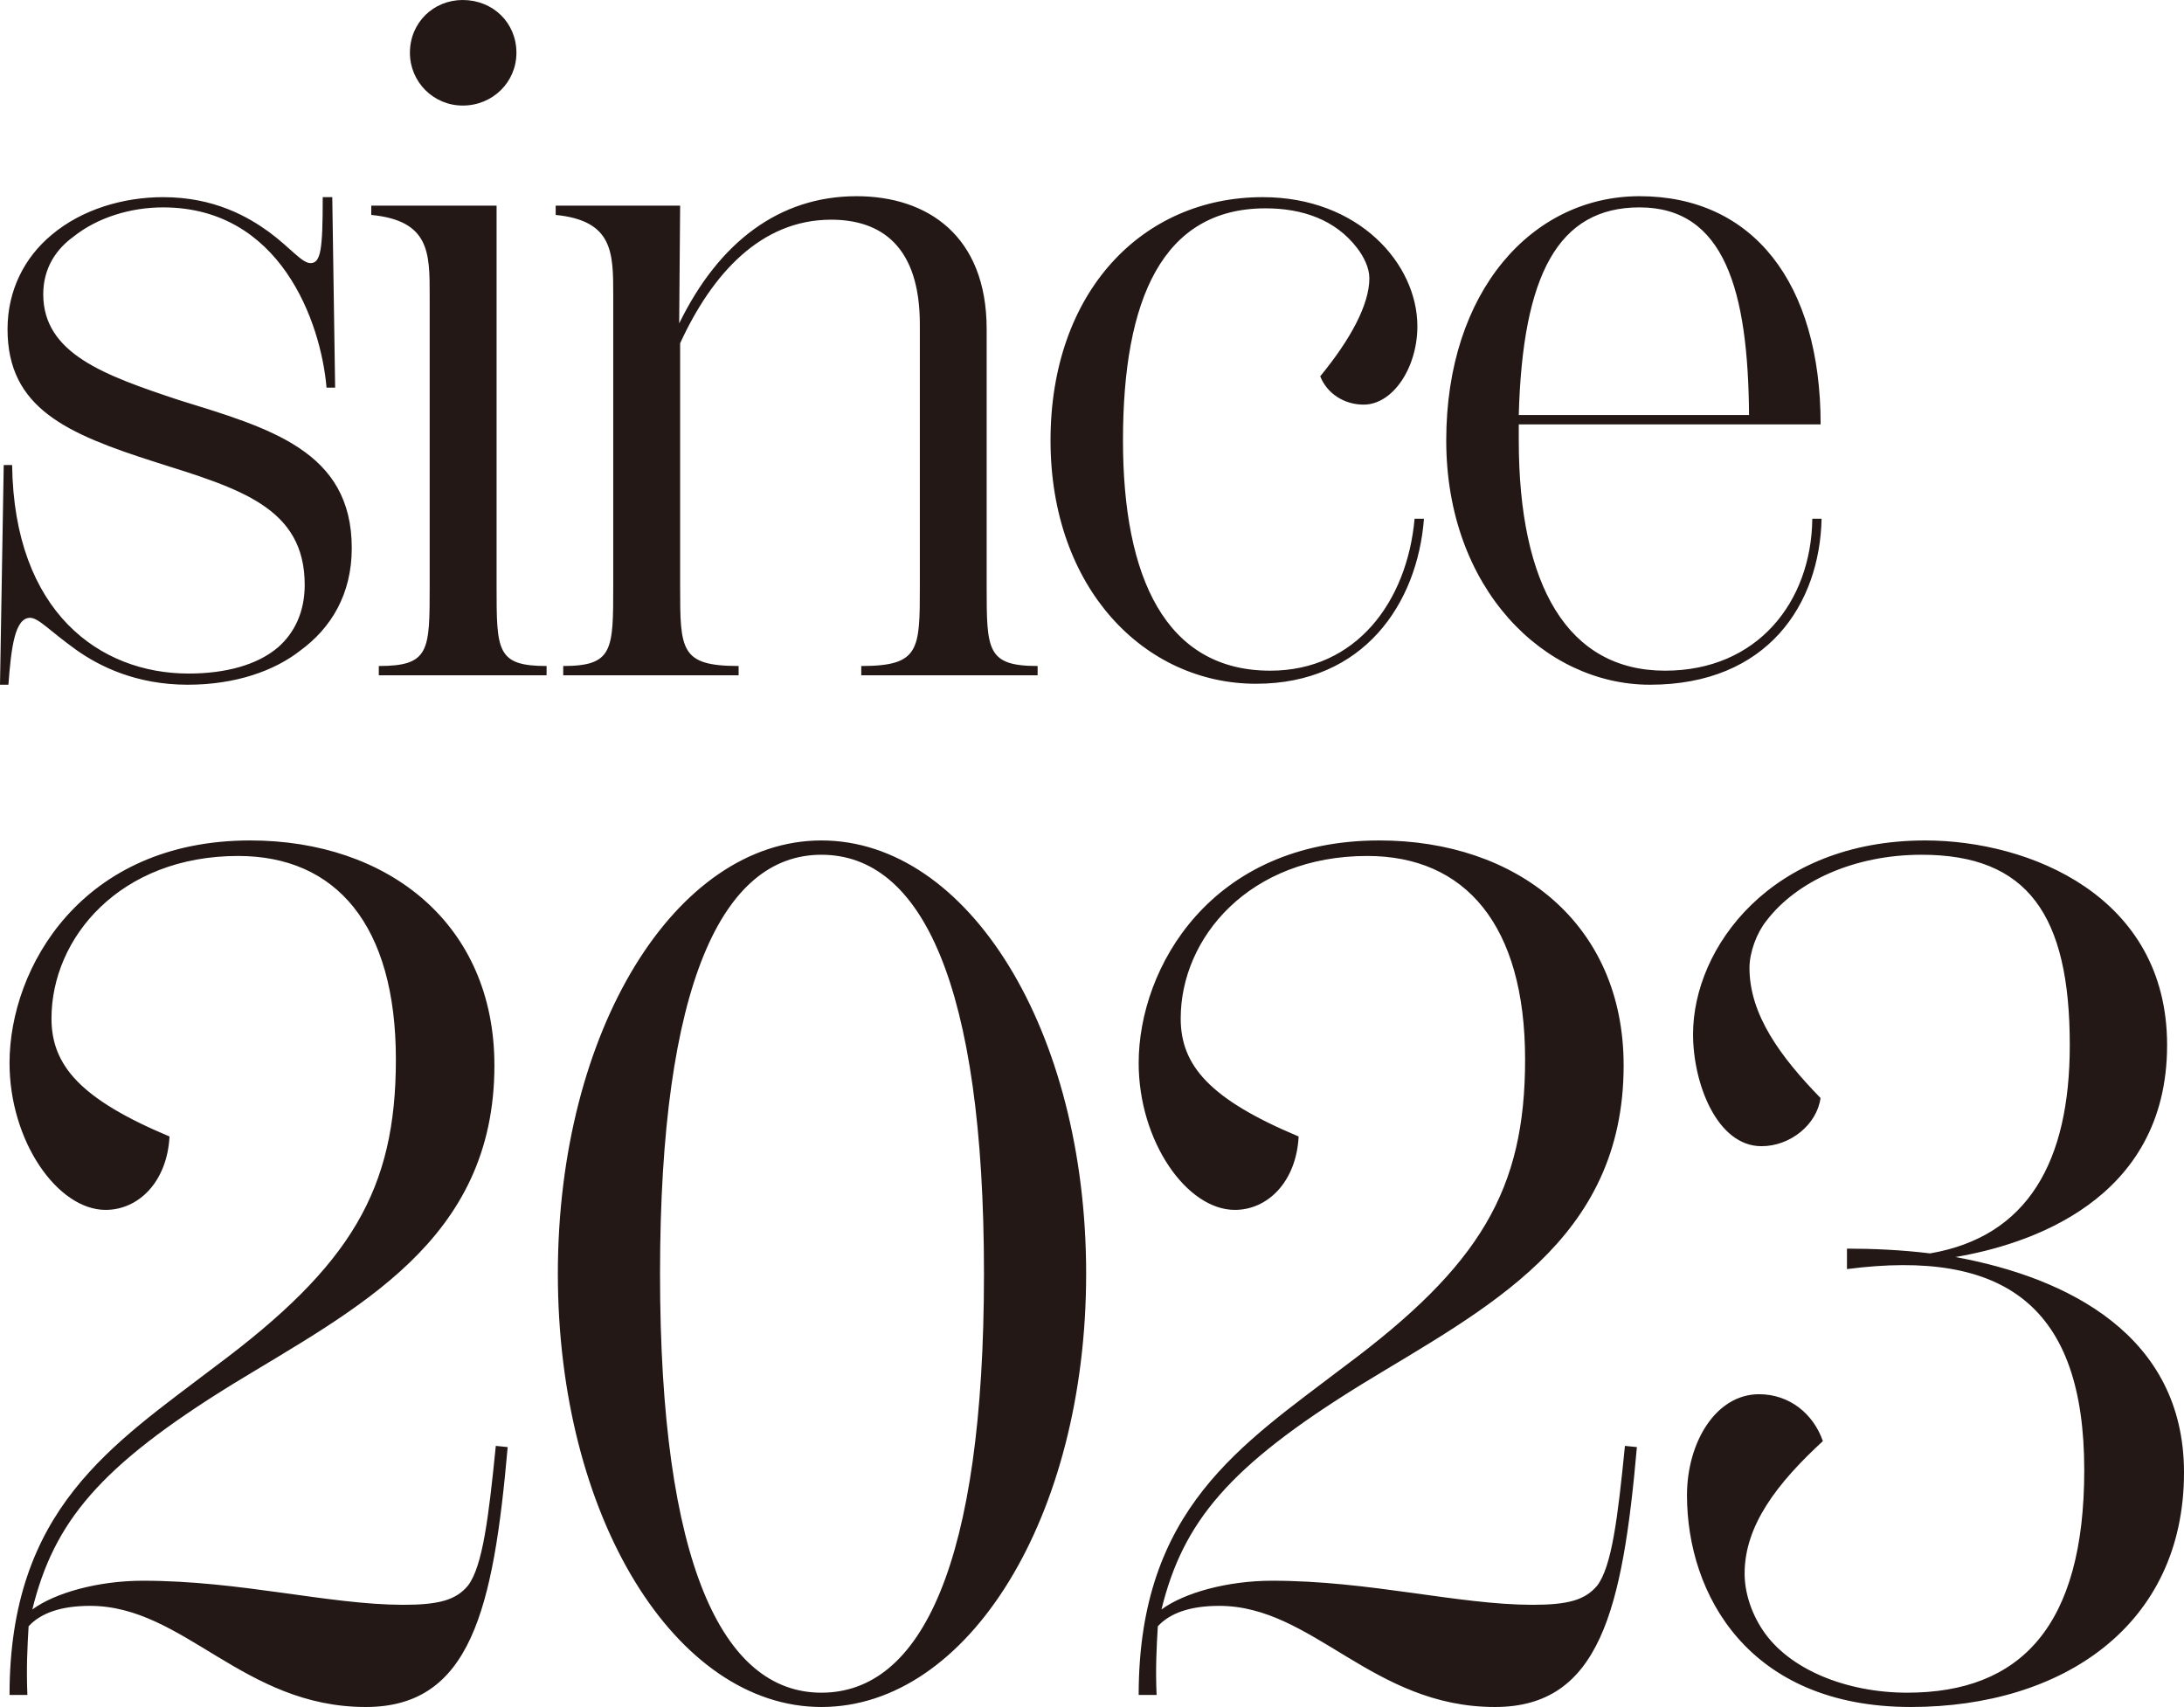 <?xml version="1.0" encoding="utf-8"?>
<!-- Generator: Adobe Illustrator 28.2.0, SVG Export Plug-In . SVG Version: 6.00 Build 0)  -->
<!DOCTYPE svg PUBLIC "-//W3C//DTD SVG 1.1//EN" "http://www.w3.org/Graphics/SVG/1.1/DTD/svg11.dtd">
<svg version="1.1" id="レイヤー_1" xmlns:x="http://ns.adobe.com/Extensibility/1.0/" xmlns:i="http://ns.adobe.com/AdobeIllustrator/10.0/" xmlns:graph="http://ns.adobe.com/Graphs/1.0/"
	 xmlns="http://www.w3.org/2000/svg" xmlns:xlink="http://www.w3.org/1999/xlink" x="0px" y="0px" viewBox="0 0 25.201 19.697"
	 enable-background="new 0 0 25.201 19.697" xml:space="preserve">
<path fill="#231815" d="M22.563,14.505c0.82-0.139,2.443-0.639,2.443-2.446c0-1.724-1.595-2.361-2.79-2.361
	c-1.779,0-2.68,1.235-2.68,2.236c0,0.57,0.277,1.292,0.79,1.292c0.333,0,0.639-0.25,0.681-0.556c-0.459-0.472-0.82-0.959-0.82-1.501
	c0-0.18,0.083-0.403,0.194-0.542c0.348-0.458,1.015-0.764,1.793-0.764c1.223,0,1.709,0.695,1.709,2.196
	c0,1.348-0.486,2.21-1.612,2.404c-0.333-0.041-0.667-0.055-0.959-0.055v0.236c1.821-0.236,2.738,0.43,2.738,2.319
	c0,1.805-0.737,2.569-2.043,2.569c-0.695,0-1.362-0.264-1.667-0.722c-0.139-0.209-0.209-0.445-0.209-0.653
	c0-0.555,0.375-1.042,0.903-1.528c-0.111-0.319-0.389-0.541-0.736-0.541c-0.499,0-0.832,0.555-0.832,1.166
	c0,1.139,0.707,2.443,2.583,2.443c1.751,0,3.152-0.943,3.152-2.706C25.201,15.408,23.855,14.741,22.563,14.505 M18.75,16.684
	c-0.083,0.834-0.152,1.389-0.319,1.611c-0.139,0.167-0.334,0.223-0.75,0.223c-0.862-0.002-1.876-0.278-3.001-0.278
	c-0.515,0-1.015,0.138-1.278,0.332c0.249-1.013,0.777-1.652,2.306-2.596c1.431-0.876,3.027-1.654,3.027-3.682
	c0-1.639-1.235-2.596-2.819-2.596c-1.945,0-2.777,1.471-2.777,2.568c0,0.903,0.554,1.695,1.11,1.695
	c0.375,0,0.708-0.319,0.736-0.847c-1.028-0.431-1.361-0.82-1.361-1.362c0-0.931,0.792-1.875,2.153-1.875
	c1.126,0,1.821,0.792,1.821,2.348c0,1.5-0.514,2.375-2.085,3.542c-1.181,0.903-2.374,1.639-2.374,3.791h0.207
	c-0.014-0.306,0-0.556,0.014-0.792c0.139-0.153,0.375-0.236,0.708-0.236c1.084,0,1.765,1.167,3.182,1.167
	c1.209,0,1.473-1.124,1.638-2.999L18.75,16.684z M9.478,19.532c-1.14,0-1.862-1.487-1.862-4.835c0-3.348,0.722-4.834,1.862-4.834
	c1.153,0,1.876,1.486,1.876,4.834C11.354,18.045,10.631,19.532,9.478,19.532 M9.478,9.698c-1.682,0-3.041,2.193-3.041,4.999
	s1.359,5,3.041,5c1.695,0,3.055-2.194,3.055-5S11.173,9.698,9.478,9.698 M5.721,16.684c-0.083,0.834-0.153,1.389-0.32,1.611
	c-0.138,0.167-0.333,0.223-0.75,0.223C3.79,18.516,2.776,18.24,1.65,18.24c-0.514,0-1.014,0.138-1.277,0.332
	c0.249-1.013,0.777-1.652,2.305-2.596c1.432-0.876,3.027-1.654,3.027-3.682c0-1.639-1.234-2.596-2.818-2.596
	c-1.946,0-2.777,1.471-2.777,2.568c0,0.903,0.554,1.695,1.109,1.695c0.376,0,0.709-0.319,0.737-0.847
	c-1.028-0.431-1.362-0.82-1.362-1.362c0-0.931,0.792-1.875,2.154-1.875c1.125,0,1.82,0.792,1.82,2.348
	c0,1.5-0.514,2.375-2.084,3.542C1.303,16.67,0.11,17.406,0.11,19.558h0.206c-0.013-0.306,0-0.556,0.014-0.792
	c0.139-0.153,0.375-0.236,0.709-0.236c1.084,0,1.765,1.167,3.182,1.167c1.208,0,1.472-1.124,1.637-2.999L5.721,16.684z"/>
<path fill="#231815" d="M18.919,2.393c0.98,0,1.253,0.959,1.263,2.396h-2.657C17.569,3.166,17.982,2.393,18.919,2.393 M20.912,5.986
	c-0.011,0.958-0.632,1.753-1.699,1.753c-1.122,0-1.688-0.98-1.688-2.657V4.897h3.483c0-1.633-0.782-2.633-2.089-2.633
	c-1.241,0-2.231,1.098-2.231,2.818c0,1.71,1.131,2.819,2.351,2.819c1.361,0,1.959-0.935,1.98-1.915H20.912z M14.657,7.739
	c-1.209,0-1.699-1.078-1.699-2.657c0-1.633,0.458-2.678,1.645-2.678c0.425,0,0.806,0.131,1.056,0.457
	c0.076,0.098,0.142,0.229,0.142,0.349c0,0.305-0.218,0.707-0.567,1.132c0.077,0.196,0.273,0.327,0.501,0.327
	c0.337,0,0.62-0.425,0.62-0.904c0-0.719-0.674-1.49-1.785-1.49c-1.394,0-2.448,1.098-2.448,2.807c0,1.71,1.087,2.808,2.372,2.808
	c1.241,0,1.862-0.924,1.937-1.904h-0.108C16.236,6.944,15.648,7.739,14.657,7.739 M11.385,6.759V3.798
	c0-1.078-0.684-1.534-1.501-1.534c-0.893,0-1.59,0.532-2.047,1.468l0.011-1.359H6.412V2.48c0.664,0.066,0.664,0.436,0.664,0.926
	v3.353c0,0.741,0,0.926-0.577,0.926v0.107h2.024V7.685c-0.675,0-0.675-0.185-0.675-0.926V3.961c0.37-0.806,0.936-1.426,1.742-1.426
	c0.577,0,1.024,0.305,1.024,1.208v3.016c0,0.741,0,0.926-0.676,0.926v0.107h2.035V7.685C11.385,7.685,11.385,7.5,11.385,6.759
	 M6.307,7.792V7.685C5.73,7.685,5.73,7.51,5.73,6.759V2.373H4.284V2.48c0.674,0.066,0.674,0.436,0.674,0.926v3.353
	c0,0.751,0,0.926-0.587,0.926v0.107H6.307z M5.339,1.218c0.348,0,0.62-0.272,0.62-0.609C5.959,0.261,5.687,0,5.339,0
	C5.002,0,4.73,0.261,4.73,0.609C4.73,0.946,5.002,1.218,5.339,1.218 M2.166,7.901c0.555,0,1.001-0.162,1.295-0.391
	C3.82,7.249,4.059,6.857,4.059,6.324c0-1.122-0.946-1.383-2.002-1.71c-0.85-0.283-1.558-0.533-1.558-1.219
	c0-0.305,0.153-0.523,0.349-0.664C1.12,2.513,1.501,2.393,1.882,2.393c1.351,0,1.82,1.318,1.886,2.08h0.099L3.834,2.275h-0.11
	c0,0.608-0.022,0.761-0.142,0.761c-0.098,0-0.229-0.175-0.479-0.36c-0.24-0.174-0.632-0.401-1.22-0.401
	c-0.458,0-0.937,0.14-1.286,0.434c-0.315,0.261-0.51,0.642-0.51,1.089c0,0.914,0.685,1.208,1.709,1.535
	c0.968,0.305,1.72,0.522,1.72,1.415c0,0.316-0.12,0.556-0.305,0.719c-0.24,0.207-0.61,0.305-1.035,0.305
	c-1.023,0-2.014-0.708-2.036-2.406H0.043L0,7.901h0.097c0.032-0.434,0.076-0.772,0.25-0.772c0.098,0,0.229,0.153,0.534,0.371
	C1.142,7.685,1.567,7.901,2.166,7.901"/>
</svg>
